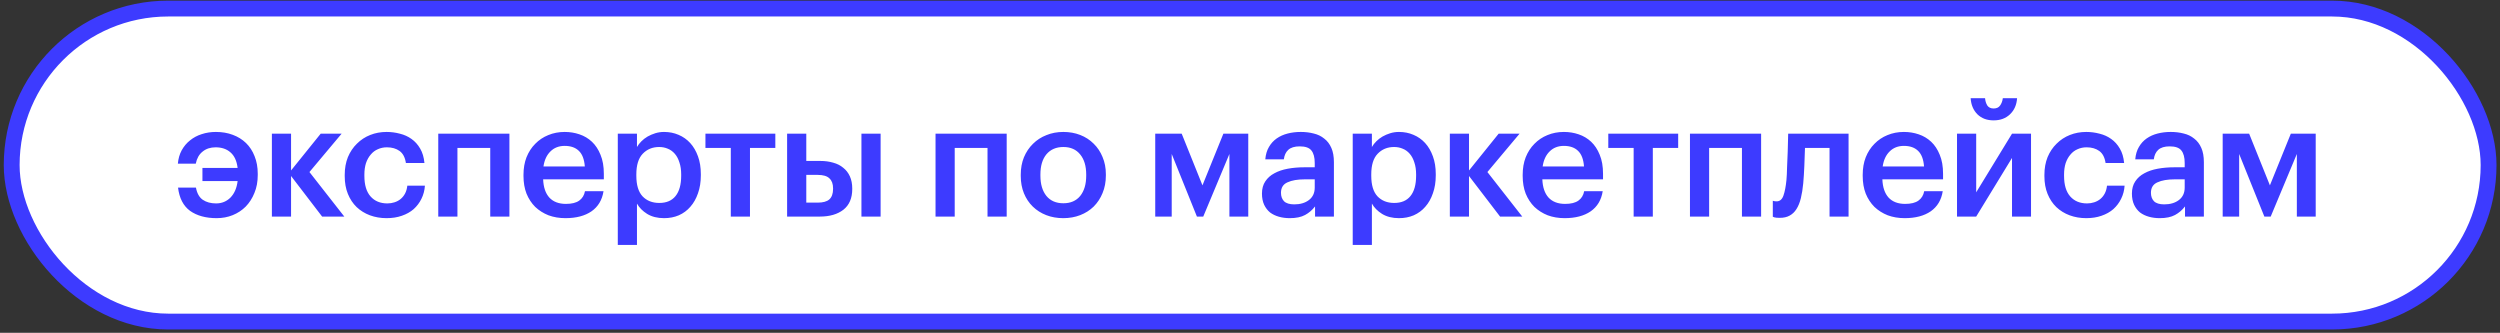 <?xml version="1.0" encoding="UTF-8"?> <svg xmlns="http://www.w3.org/2000/svg" width="631" height="84" viewBox="0 0 631 84" fill="none"><rect x="0" y="0" width="631" height="84" fill="#333333" stroke="none"/> <rect x="2.949" y="2.163" width="625.17" height="79" rx="39.5" fill="white"></rect> <rect x="2.949" y="2.163" width="625.17" height="79" rx="39.5" stroke="#3D3BFF" stroke-width="4"></rect> <path d="M54.695 55.063C51.949 55.063 49.709 54.45 47.975 53.223C46.269 51.969 45.255 50.01 44.935 47.343H49.455C49.722 48.783 50.295 49.809 51.175 50.423C52.082 51.036 53.202 51.343 54.535 51.343C55.975 51.343 57.188 50.849 58.175 49.863C59.162 48.849 59.762 47.463 59.975 45.703H51.095V42.383H59.975C59.762 40.623 59.162 39.316 58.175 38.463C57.215 37.609 55.962 37.183 54.415 37.183C53.108 37.183 52.015 37.543 51.135 38.263C50.255 38.956 49.682 39.969 49.415 41.303H44.895C45.002 40.05 45.322 38.929 45.855 37.943C46.415 36.929 47.122 36.09 47.975 35.423C48.828 34.73 49.802 34.209 50.895 33.863C52.015 33.489 53.215 33.303 54.495 33.303C56.042 33.303 57.455 33.543 58.735 34.023C60.042 34.503 61.162 35.196 62.095 36.103C63.029 37.01 63.748 38.116 64.255 39.423C64.788 40.73 65.055 42.209 65.055 43.863V44.183C65.055 45.863 64.775 47.37 64.215 48.703C63.682 50.036 62.949 51.183 62.015 52.143C61.082 53.076 59.989 53.796 58.735 54.303C57.482 54.809 56.135 55.063 54.695 55.063ZM73.463 44.423V54.663H68.623V33.743H73.463V43.023L80.943 33.743H86.223L78.103 43.423L86.903 54.663H81.303L73.463 44.423ZM97.569 55.063C96.076 55.063 94.676 54.823 93.369 54.343C92.089 53.863 90.969 53.169 90.009 52.263C89.076 51.356 88.342 50.249 87.809 48.943C87.276 47.636 87.009 46.143 87.009 44.463V44.143C87.009 42.489 87.276 40.996 87.809 39.663C88.369 38.33 89.129 37.196 90.089 36.263C91.049 35.303 92.169 34.569 93.449 34.063C94.729 33.556 96.102 33.303 97.569 33.303C98.716 33.303 99.836 33.45 100.929 33.743C102.022 34.01 102.996 34.45 103.849 35.063C104.729 35.676 105.462 36.489 106.049 37.503C106.636 38.489 106.996 39.703 107.129 41.143H102.449C102.236 39.73 101.702 38.716 100.849 38.103C99.996 37.489 98.929 37.183 97.649 37.183C96.822 37.183 96.062 37.343 95.369 37.663C94.676 37.956 94.076 38.41 93.569 39.023C93.062 39.609 92.662 40.33 92.369 41.183C92.102 42.036 91.969 42.996 91.969 44.063V44.383C91.969 46.676 92.489 48.41 93.529 49.583C94.569 50.756 95.982 51.343 97.769 51.343C98.409 51.343 99.009 51.249 99.569 51.063C100.156 50.876 100.676 50.596 101.129 50.223C101.582 49.849 101.956 49.383 102.249 48.823C102.542 48.263 102.729 47.609 102.809 46.863H107.249C107.169 48.063 106.876 49.169 106.369 50.183C105.889 51.169 105.236 52.036 104.409 52.783C103.582 53.503 102.582 54.063 101.409 54.463C100.262 54.863 98.982 55.063 97.569 55.063ZM123.737 37.343H115.457V54.663H110.617V33.743H128.577V54.663H123.737V37.343ZM142.728 55.063C141.181 55.063 139.754 54.823 138.448 54.343C137.168 53.836 136.048 53.13 135.088 52.223C134.154 51.289 133.421 50.169 132.888 48.863C132.381 47.556 132.128 46.076 132.128 44.423V44.103C132.128 42.476 132.381 41.01 132.888 39.703C133.421 38.37 134.154 37.236 135.088 36.303C136.021 35.343 137.114 34.609 138.368 34.103C139.648 33.569 141.034 33.303 142.528 33.303C143.834 33.303 145.074 33.503 146.248 33.903C147.448 34.303 148.501 34.929 149.408 35.783C150.314 36.636 151.034 37.73 151.568 39.063C152.128 40.396 152.408 41.996 152.408 43.863V45.263H137.088C137.168 47.263 137.688 48.796 138.648 49.863C139.634 50.929 141.034 51.463 142.848 51.463C144.314 51.463 145.434 51.183 146.208 50.623C146.981 50.063 147.461 49.276 147.648 48.263H152.328C151.981 50.476 150.968 52.169 149.288 53.343C147.608 54.489 145.421 55.063 142.728 55.063ZM147.608 42.023C147.474 40.209 146.968 38.889 146.088 38.063C145.234 37.236 144.048 36.823 142.528 36.823C141.061 36.823 139.861 37.289 138.928 38.223C137.994 39.13 137.408 40.396 137.168 42.023H147.608ZM155.931 33.743H160.771V37.103C161.064 36.596 161.437 36.116 161.891 35.663C162.344 35.209 162.864 34.809 163.451 34.463C164.064 34.116 164.717 33.836 165.411 33.623C166.104 33.41 166.837 33.303 167.611 33.303C168.917 33.303 170.131 33.543 171.251 34.023C172.397 34.503 173.384 35.196 174.211 36.103C175.037 37.01 175.691 38.13 176.171 39.463C176.651 40.77 176.891 42.263 176.891 43.943V44.263C176.891 45.943 176.651 47.45 176.171 48.783C175.717 50.116 175.077 51.249 174.251 52.183C173.451 53.116 172.477 53.836 171.331 54.343C170.211 54.823 168.971 55.063 167.611 55.063C165.931 55.063 164.504 54.703 163.331 53.983C162.184 53.263 161.331 52.396 160.771 51.383V61.823H155.931V33.743ZM166.411 51.223C168.197 51.223 169.557 50.65 170.491 49.503C171.451 48.33 171.931 46.609 171.931 44.343V44.023C171.931 42.876 171.784 41.876 171.491 41.023C171.224 40.143 170.837 39.41 170.331 38.823C169.824 38.236 169.237 37.809 168.571 37.543C167.904 37.249 167.171 37.103 166.371 37.103C164.691 37.103 163.304 37.676 162.211 38.823C161.144 39.943 160.611 41.676 160.611 44.023V44.343C160.611 46.69 161.131 48.423 162.171 49.543C163.237 50.663 164.651 51.223 166.411 51.223ZM195.693 37.343H189.293V54.663H184.453V37.343H178.053V33.743H195.693V37.343ZM217.427 33.743H222.267V54.663H217.427V33.743ZM198.667 33.743H203.507V40.623H207.067C208.24 40.623 209.32 40.77 210.307 41.063C211.293 41.33 212.133 41.756 212.827 42.343C213.547 42.903 214.107 43.623 214.507 44.503C214.907 45.383 215.107 46.41 215.107 47.583V47.703C215.107 50.023 214.36 51.77 212.867 52.943C211.373 54.09 209.4 54.663 206.947 54.663H198.667V33.743ZM206.387 51.143C207.72 51.143 208.693 50.876 209.307 50.343C209.947 49.783 210.267 48.889 210.267 47.663V47.543C210.267 46.423 209.96 45.583 209.347 45.023C208.76 44.436 207.773 44.143 206.387 44.143H203.507V51.143H206.387ZM249.249 37.343H240.969V54.663H236.129V33.743H254.089V54.663H249.249V37.343ZM268.4 51.303C270.213 51.303 271.627 50.69 272.64 49.463C273.653 48.209 274.16 46.503 274.16 44.343V44.063C274.16 41.903 273.653 40.209 272.64 38.983C271.627 37.73 270.213 37.103 268.4 37.103C266.587 37.103 265.16 37.716 264.12 38.943C263.107 40.169 262.6 41.863 262.6 44.023V44.343C262.6 46.503 263.107 48.209 264.12 49.463C265.133 50.69 266.56 51.303 268.4 51.303ZM268.36 55.063C266.813 55.063 265.387 54.809 264.08 54.303C262.773 53.796 261.64 53.076 260.68 52.143C259.72 51.209 258.973 50.09 258.44 48.783C257.907 47.476 257.64 46.023 257.64 44.423V44.103C257.64 42.476 257.907 41.01 258.44 39.703C259 38.37 259.76 37.236 260.72 36.303C261.68 35.343 262.813 34.609 264.12 34.103C265.427 33.569 266.853 33.303 268.4 33.303C269.92 33.303 271.333 33.556 272.64 34.063C273.947 34.569 275.08 35.303 276.04 36.263C277 37.196 277.747 38.316 278.28 39.623C278.84 40.929 279.12 42.383 279.12 43.983V44.303C279.12 45.929 278.84 47.41 278.28 48.743C277.747 50.05 277 51.183 276.04 52.143C275.08 53.076 273.947 53.796 272.64 54.303C271.333 54.809 269.907 55.063 268.36 55.063ZM295.741 38.863V54.663H291.581V33.743H298.261L303.501 46.783L308.781 33.743H315.061V54.663H310.301V38.863L303.701 54.663H302.101L295.741 38.863ZM325.519 55.063C324.559 55.063 323.652 54.943 322.799 54.703C321.945 54.463 321.199 54.103 320.559 53.623C319.945 53.116 319.452 52.476 319.079 51.703C318.705 50.903 318.519 49.956 318.519 48.863C318.519 47.636 318.799 46.609 319.359 45.783C319.919 44.929 320.679 44.249 321.639 43.743C322.599 43.209 323.732 42.823 325.039 42.583C326.345 42.343 327.745 42.223 329.239 42.223H331.839V41.143C331.839 39.73 331.559 38.676 330.999 37.983C330.465 37.289 329.479 36.943 328.039 36.943C326.759 36.943 325.799 37.236 325.159 37.823C324.545 38.383 324.172 39.183 324.039 40.223H319.359C319.465 38.996 319.772 37.956 320.279 37.103C320.785 36.223 321.439 35.503 322.239 34.943C323.039 34.383 323.959 33.969 324.999 33.703C326.039 33.436 327.145 33.303 328.319 33.303C329.492 33.303 330.585 33.436 331.599 33.703C332.612 33.943 333.492 34.37 334.239 34.983C335.012 35.569 335.612 36.356 336.039 37.343C336.465 38.303 336.679 39.503 336.679 40.943V54.663H331.919V52.103C331.225 53.01 330.385 53.73 329.399 54.263C328.412 54.796 327.119 55.063 325.519 55.063ZM326.679 51.583C328.172 51.583 329.399 51.223 330.359 50.503C331.345 49.756 331.839 48.703 331.839 47.343V45.263H329.359C327.519 45.263 326.052 45.516 324.959 46.023C323.865 46.503 323.319 47.383 323.319 48.663C323.319 49.543 323.572 50.249 324.079 50.783C324.612 51.316 325.479 51.583 326.679 51.583ZM341.426 33.743H346.266V37.103C346.559 36.596 346.933 36.116 347.386 35.663C347.839 35.209 348.359 34.809 348.946 34.463C349.559 34.116 350.213 33.836 350.906 33.623C351.599 33.41 352.333 33.303 353.106 33.303C354.413 33.303 355.626 33.543 356.746 34.023C357.893 34.503 358.879 35.196 359.706 36.103C360.533 37.01 361.186 38.13 361.666 39.463C362.146 40.77 362.386 42.263 362.386 43.943V44.263C362.386 45.943 362.146 47.45 361.666 48.783C361.213 50.116 360.573 51.249 359.746 52.183C358.946 53.116 357.973 53.836 356.826 54.343C355.706 54.823 354.466 55.063 353.106 55.063C351.426 55.063 349.999 54.703 348.826 53.983C347.679 53.263 346.826 52.396 346.266 51.383V61.823H341.426V33.743ZM351.906 51.223C353.693 51.223 355.053 50.65 355.986 49.503C356.946 48.33 357.426 46.609 357.426 44.343V44.023C357.426 42.876 357.279 41.876 356.986 41.023C356.719 40.143 356.333 39.41 355.826 38.823C355.319 38.236 354.733 37.809 354.066 37.543C353.399 37.249 352.666 37.103 351.866 37.103C350.186 37.103 348.799 37.676 347.706 38.823C346.639 39.943 346.106 41.676 346.106 44.023V44.343C346.106 46.69 346.626 48.423 347.666 49.543C348.733 50.663 350.146 51.223 351.906 51.223ZM370.779 44.423V54.663H365.939V33.743H370.779V43.023L378.259 33.743H383.539L375.419 43.423L384.219 54.663H378.619L370.779 44.423ZM394.925 55.063C393.378 55.063 391.951 54.823 390.645 54.343C389.365 53.836 388.245 53.13 387.285 52.223C386.351 51.289 385.618 50.169 385.085 48.863C384.578 47.556 384.325 46.076 384.325 44.423V44.103C384.325 42.476 384.578 41.01 385.085 39.703C385.618 38.37 386.351 37.236 387.285 36.303C388.218 35.343 389.311 34.609 390.565 34.103C391.845 33.569 393.231 33.303 394.725 33.303C396.031 33.303 397.271 33.503 398.445 33.903C399.645 34.303 400.698 34.929 401.605 35.783C402.511 36.636 403.231 37.73 403.765 39.063C404.325 40.396 404.605 41.996 404.605 43.863V45.263H389.285C389.365 47.263 389.885 48.796 390.845 49.863C391.831 50.929 393.231 51.463 395.045 51.463C396.511 51.463 397.631 51.183 398.405 50.623C399.178 50.063 399.658 49.276 399.845 48.263H404.525C404.178 50.476 403.165 52.169 401.485 53.343C399.805 54.489 397.618 55.063 394.925 55.063ZM399.805 42.023C399.671 40.209 399.165 38.889 398.285 38.063C397.431 37.236 396.245 36.823 394.725 36.823C393.258 36.823 392.058 37.289 391.125 38.223C390.191 39.13 389.605 40.396 389.365 42.023H399.805ZM423.572 37.343H417.172V54.663H412.332V37.343H405.932V33.743H423.572V37.343ZM439.666 37.343H431.386V54.663H426.546V33.743H444.506V54.663H439.666V37.343ZM455.137 46.263C455.004 47.676 454.804 48.929 454.537 50.023C454.271 51.116 453.897 52.036 453.417 52.783C452.964 53.503 452.391 54.05 451.697 54.423C451.031 54.796 450.204 54.983 449.217 54.983C448.577 54.983 448.124 54.943 447.857 54.863C447.697 54.809 447.564 54.756 447.457 54.703V50.663C447.511 50.69 447.591 50.716 447.697 50.743C447.911 50.796 448.151 50.823 448.417 50.823C449.217 50.823 449.791 50.343 450.137 49.383C450.484 48.396 450.737 47.09 450.897 45.463C450.977 44.583 451.031 43.489 451.057 42.183C451.111 40.849 451.164 39.556 451.217 38.303C451.271 36.836 451.311 35.316 451.337 33.743H466.577V54.663H461.777V37.343H455.577C455.551 38.036 455.524 38.77 455.497 39.543C455.471 40.289 455.444 41.05 455.417 41.823C455.391 42.596 455.351 43.37 455.297 44.143C455.244 44.889 455.191 45.596 455.137 46.263ZM480.748 55.063C479.201 55.063 477.775 54.823 476.468 54.343C475.188 53.836 474.068 53.13 473.108 52.223C472.175 51.289 471.441 50.169 470.908 48.863C470.401 47.556 470.148 46.076 470.148 44.423V44.103C470.148 42.476 470.401 41.01 470.908 39.703C471.441 38.37 472.175 37.236 473.108 36.303C474.041 35.343 475.135 34.609 476.388 34.103C477.668 33.569 479.055 33.303 480.548 33.303C481.855 33.303 483.095 33.503 484.268 33.903C485.468 34.303 486.521 34.929 487.428 35.783C488.335 36.636 489.055 37.73 489.588 39.063C490.148 40.396 490.428 41.996 490.428 43.863V45.263H475.108C475.188 47.263 475.708 48.796 476.668 49.863C477.655 50.929 479.055 51.463 480.868 51.463C482.335 51.463 483.455 51.183 484.228 50.623C485.001 50.063 485.481 49.276 485.668 48.263H490.348C490.001 50.476 488.988 52.169 487.308 53.343C485.628 54.489 483.441 55.063 480.748 55.063ZM485.628 42.023C485.495 40.209 484.988 38.889 484.108 38.063C483.255 37.236 482.068 36.823 480.548 36.823C479.081 36.823 477.881 37.289 476.948 38.223C476.015 39.13 475.428 40.396 475.188 42.023H485.628ZM503.191 30.383C501.511 30.383 500.151 29.876 499.111 28.863C498.071 27.823 497.498 26.463 497.391 24.783H501.031C501.084 25.476 501.271 26.09 501.591 26.623C501.938 27.13 502.471 27.383 503.191 27.383C503.938 27.383 504.484 27.13 504.831 26.623C505.204 26.09 505.431 25.476 505.511 24.783H509.111C509.004 26.463 508.404 27.823 507.311 28.863C506.244 29.876 504.871 30.383 503.191 30.383ZM493.951 54.663V33.743H498.791V48.543L507.831 33.743H512.631V54.663H507.831V39.863L498.791 54.663H493.951ZM526.569 55.063C525.076 55.063 523.676 54.823 522.369 54.343C521.089 53.863 519.969 53.169 519.009 52.263C518.076 51.356 517.342 50.249 516.809 48.943C516.276 47.636 516.009 46.143 516.009 44.463V44.143C516.009 42.489 516.276 40.996 516.809 39.663C517.369 38.33 518.129 37.196 519.089 36.263C520.049 35.303 521.169 34.569 522.449 34.063C523.729 33.556 525.102 33.303 526.569 33.303C527.716 33.303 528.836 33.45 529.929 33.743C531.022 34.01 531.996 34.45 532.849 35.063C533.729 35.676 534.462 36.489 535.049 37.503C535.636 38.489 535.996 39.703 536.129 41.143H531.449C531.236 39.73 530.702 38.716 529.849 38.103C528.996 37.489 527.929 37.183 526.649 37.183C525.822 37.183 525.062 37.343 524.369 37.663C523.676 37.956 523.076 38.41 522.569 39.023C522.062 39.609 521.662 40.33 521.369 41.183C521.102 42.036 520.969 42.996 520.969 44.063V44.383C520.969 46.676 521.489 48.41 522.529 49.583C523.569 50.756 524.982 51.343 526.769 51.343C527.409 51.343 528.009 51.249 528.569 51.063C529.156 50.876 529.676 50.596 530.129 50.223C530.582 49.849 530.956 49.383 531.249 48.823C531.542 48.263 531.729 47.609 531.809 46.863H536.249C536.169 48.063 535.876 49.169 535.369 50.183C534.889 51.169 534.236 52.036 533.409 52.783C532.582 53.503 531.582 54.063 530.409 54.463C529.262 54.863 527.982 55.063 526.569 55.063ZM545.097 55.063C544.137 55.063 543.23 54.943 542.377 54.703C541.523 54.463 540.777 54.103 540.137 53.623C539.523 53.116 539.03 52.476 538.657 51.703C538.283 50.903 538.097 49.956 538.097 48.863C538.097 47.636 538.377 46.609 538.937 45.783C539.497 44.929 540.257 44.249 541.217 43.743C542.177 43.209 543.31 42.823 544.617 42.583C545.923 42.343 547.323 42.223 548.817 42.223H551.417V41.143C551.417 39.73 551.137 38.676 550.577 37.983C550.043 37.289 549.057 36.943 547.617 36.943C546.337 36.943 545.377 37.236 544.737 37.823C544.123 38.383 543.75 39.183 543.617 40.223H538.937C539.043 38.996 539.35 37.956 539.857 37.103C540.363 36.223 541.017 35.503 541.817 34.943C542.617 34.383 543.537 33.969 544.577 33.703C545.617 33.436 546.723 33.303 547.897 33.303C549.07 33.303 550.163 33.436 551.177 33.703C552.19 33.943 553.07 34.37 553.817 34.983C554.59 35.569 555.19 36.356 555.617 37.343C556.043 38.303 556.257 39.503 556.257 40.943V54.663H551.497V52.103C550.803 53.01 549.963 53.73 548.977 54.263C547.99 54.796 546.697 55.063 545.097 55.063ZM546.257 51.583C547.75 51.583 548.977 51.223 549.937 50.503C550.923 49.756 551.417 48.703 551.417 47.343V45.263H548.937C547.097 45.263 545.63 45.516 544.537 46.023C543.443 46.503 542.897 47.383 542.897 48.663C542.897 49.543 543.15 50.249 543.657 50.783C544.19 51.316 545.057 51.583 546.257 51.583ZM565.164 38.863V54.663H561.004V33.743H567.684L572.924 46.783L578.204 33.743H584.484V54.663H579.724V38.863L573.124 54.663H571.524L565.164 38.863Z" fill="#3D3BFF"></path> </svg> 